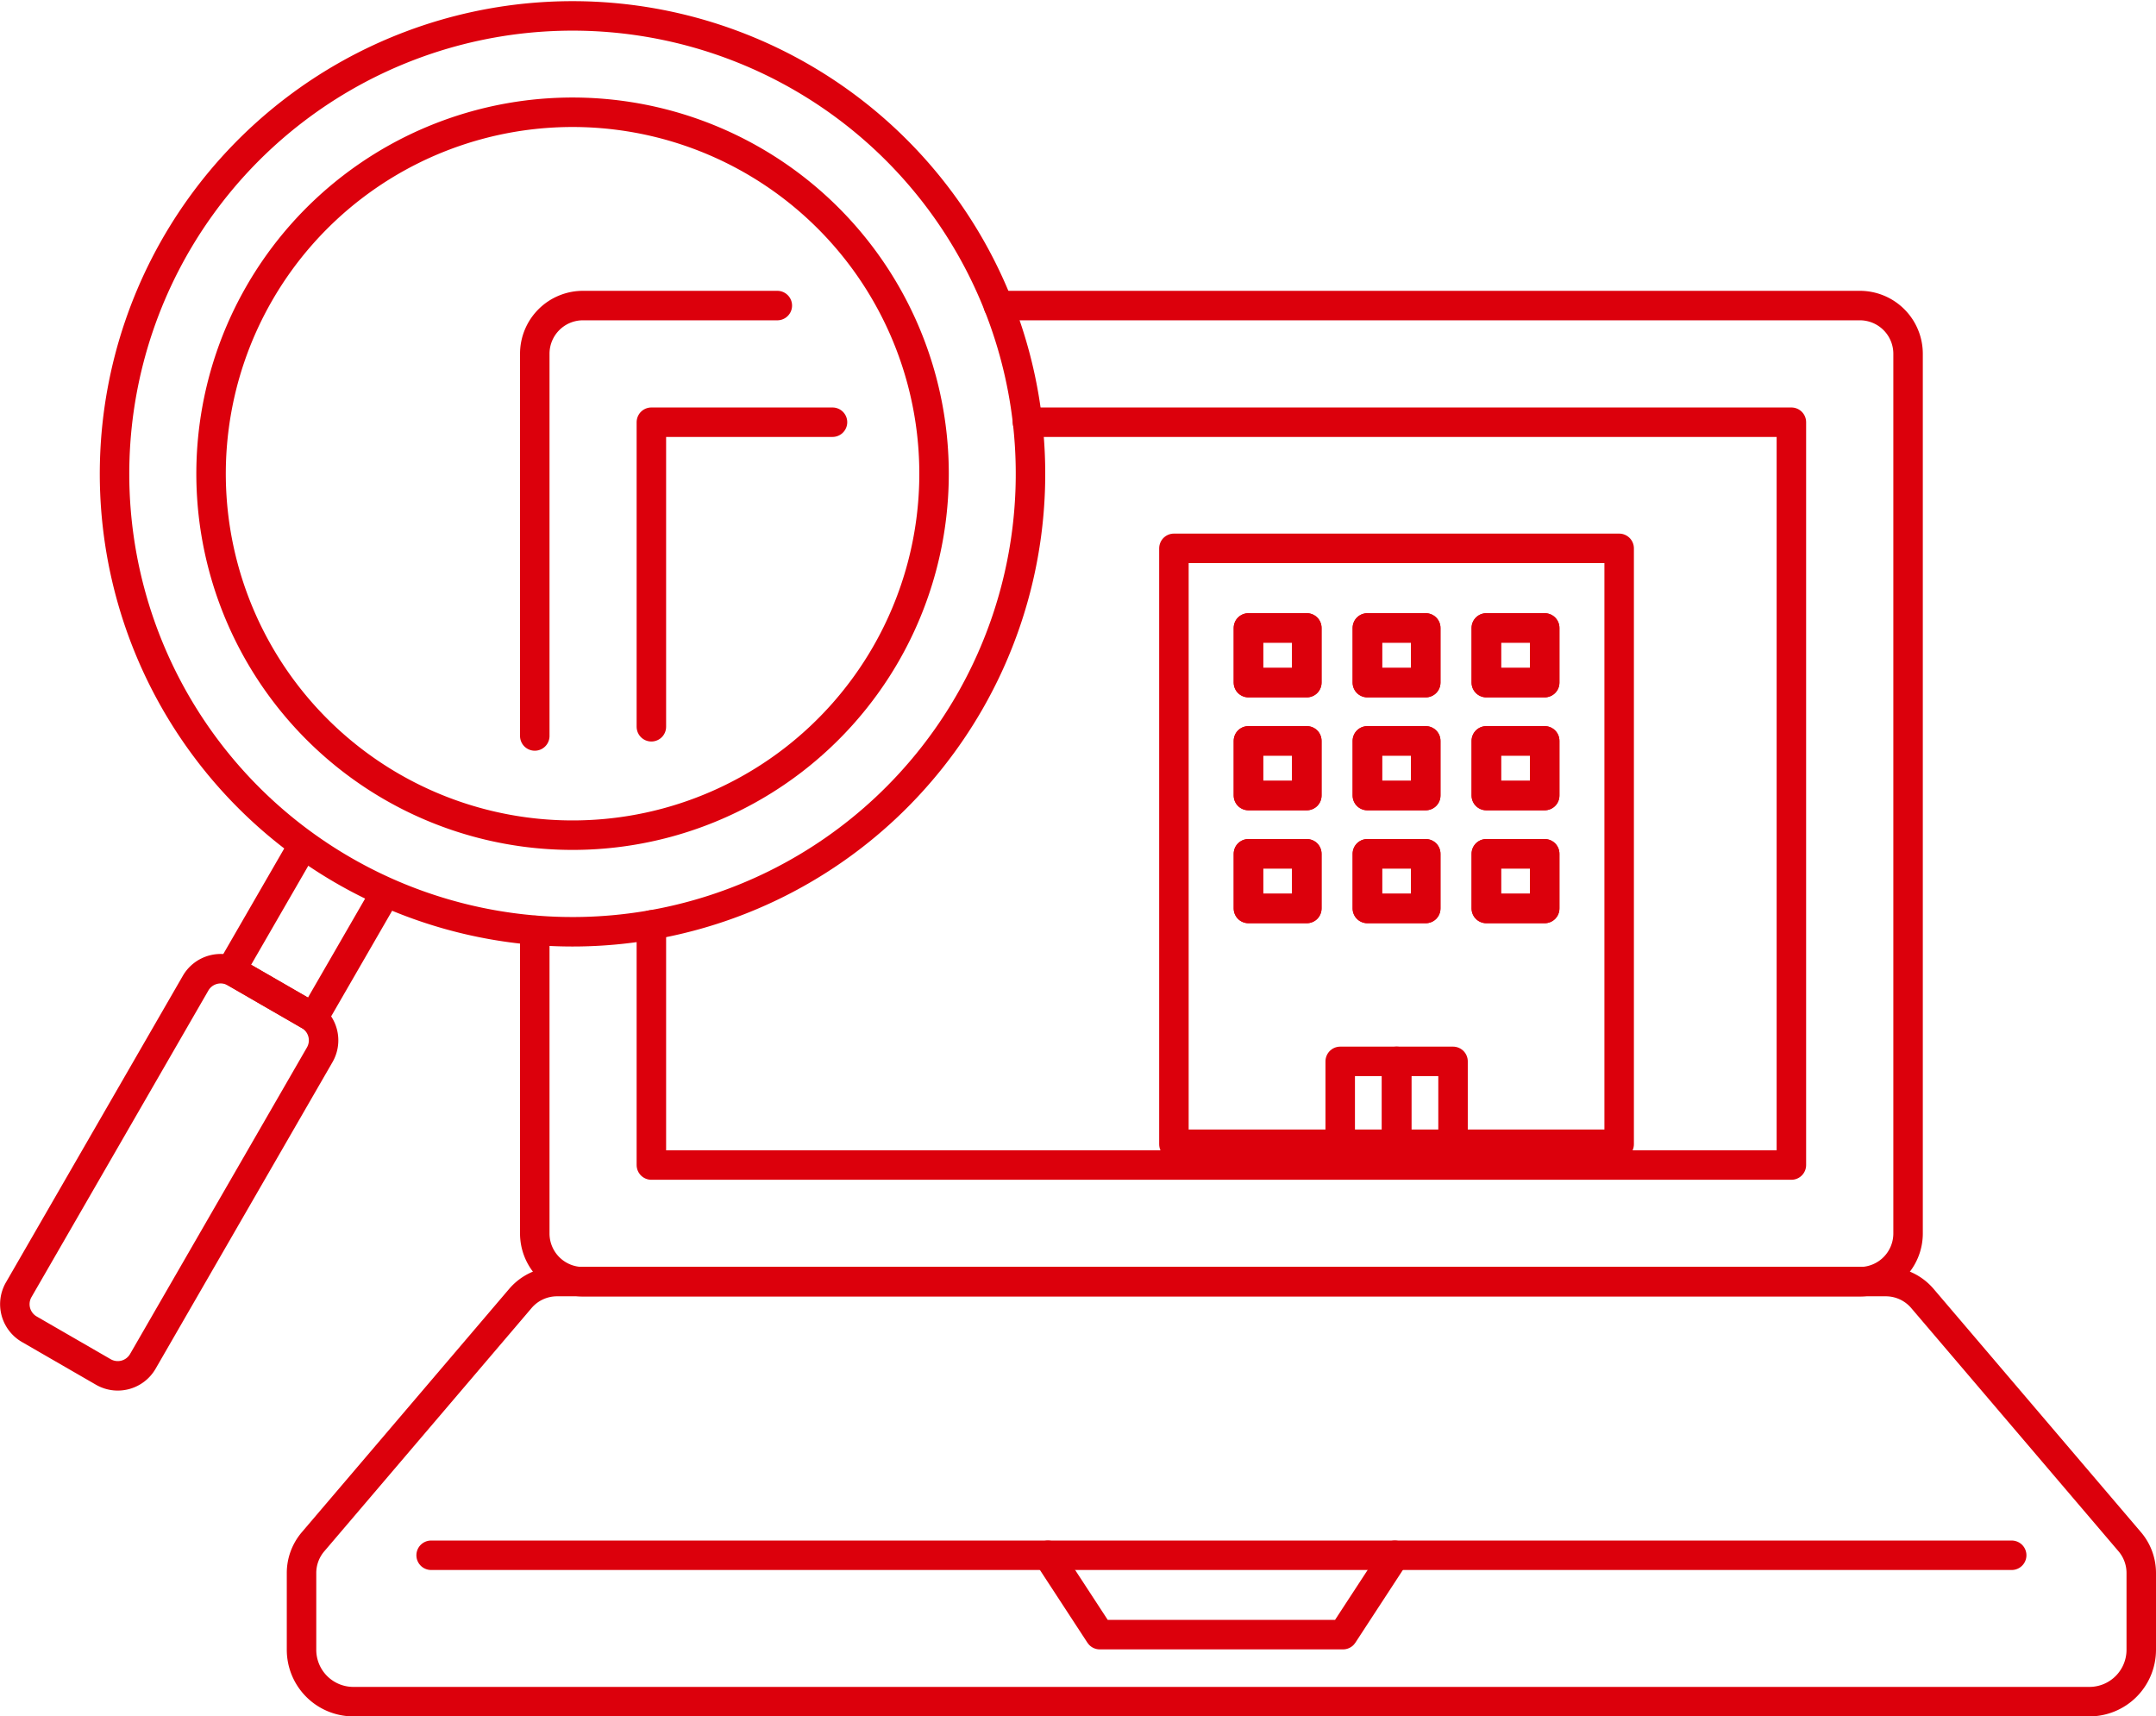 <svg xmlns="http://www.w3.org/2000/svg" width="73.133" height="58.228" viewBox="0 0 73.133 58.228">
  <g id="グループ_9605" data-name="グループ 9605" transform="translate(-296.567 -4017.772)">
    <path id="パス_13387" data-name="パス 13387" d="M362.072,243.3l-2.511-1.45a.981.981,0,0,1-.359-1.34l6-10.4a.981.981,0,0,1,1.34-.359l2.511,1.449a.981.981,0,0,1,.359,1.34l-6,10.4A.981.981,0,0,1,362.072,243.3Z" transform="translate(-62 3821.015)" fill="none" stroke="#dc000c" stroke-linecap="round" stroke-linejoin="round" stroke-width="1"/>
    <path id="パス_13388" data-name="パス 13388" d="M376.995,224.054l-2.419,4.19-2.794-1.613,2.419-4.19" transform="translate(-67.379 3824.052)" fill="none" stroke="#dc000c" stroke-linecap="round" stroke-linejoin="round" stroke-width="1"/>
    <g id="グループ_9604" data-name="グループ 9604" transform="translate(300.45 4018.309)">
      <path id="パス_13385" data-name="パス 13385" d="M393.919,196.89a15.535,15.535,0,1,1-5.686-21.221A15.535,15.535,0,0,1,393.919,196.89Z" transform="translate(-364.928 -173.585)" fill="none" stroke="#dc000c" stroke-linecap="round" stroke-linejoin="round" stroke-width="1"/>
      <path id="パス_13386" data-name="パス 13386" d="M393.485,197.653A12.262,12.262,0,1,1,389,180.9,12.262,12.262,0,0,1,393.485,197.653Z" transform="translate(-367.329 -175.985)" fill="none" stroke="#dc000c" stroke-linecap="round" stroke-linejoin="round" stroke-width="1"/>
      <path id="パス_13389" data-name="パス 13389" d="M405.368,190.623h29.219a1.636,1.636,0,0,1,1.638,1.633V222.1a1.637,1.637,0,0,1-1.638,1.638H391.275a1.636,1.636,0,0,1-1.633-1.638v-10.28" transform="translate(-375.385 -180.794)" fill="none" stroke="#dc000c" stroke-linecap="round" stroke-linejoin="round" stroke-width="1"/>
      <path id="パス_13390" data-name="パス 13390" d="M389.642,205.224V192.256a1.635,1.635,0,0,1,1.633-1.633h6.594" transform="translate(-375.385 -180.794)" fill="none" stroke="#dc000c" stroke-linecap="round" stroke-linejoin="round" stroke-width="1"/>
      <path id="パス_13391" data-name="パス 13391" d="M409.257,197.483H435.17v25.2H396.5v-8.145" transform="translate(-378.288 -183.697)" fill="none" stroke="#dc000c" stroke-linecap="round" stroke-linejoin="round" stroke-width="1"/>
      <path id="パス_13392" data-name="パス 13392" d="M396.5,207.815V197.483h6.144" transform="translate(-378.288 -183.697)" fill="none" stroke="#dc000c" stroke-linecap="round" stroke-linejoin="round" stroke-width="1"/>
      <line id="線_174" data-name="線 174" x1="53.614" transform="translate(10.741 52.224)" fill="none" stroke="#dc000c" stroke-linecap="round" stroke-linejoin="round" stroke-width="1"/>
      <path id="パス_13393" data-name="パス 13393" d="M438.332,257.906v2.606a1.759,1.759,0,0,1-1.758,1.758H377.685a1.759,1.759,0,0,1-1.758-1.758v-2.606a1.633,1.633,0,0,1,.391-1.06l7.031-8.252a1.636,1.636,0,0,1,1.245-.575h45.072a1.634,1.634,0,0,1,1.244.575l7.032,8.252A1.633,1.633,0,0,1,438.332,257.906Z" transform="translate(-369.582 -205.08)" fill="none" stroke="#dc000c" stroke-linecap="round" stroke-linejoin="round" stroke-width="1"/>
      <path id="パス_13394" data-name="パス 13394" d="M431.584,264.115l-1.758,2.692h-8.251l-1.758-2.692" transform="translate(-388.153 -211.89)" fill="none" stroke="#dc000c" stroke-linecap="round" stroke-linejoin="round" stroke-width="1"/>
      <rect id="長方形_8752" data-name="長方形 8752" width="15.103" height="20.215" transform="translate(35.937 18.065)" fill="none" stroke="#dc000c" stroke-linecap="round" stroke-linejoin="round" stroke-width="1"/>
      <path id="パス_13395" data-name="パス 13395" d="M440.316,237.881V235.07h1.915v2.811" transform="translate(-396.826 -199.601)" fill="none" stroke="#dc000c" stroke-linecap="round" stroke-linejoin="round" stroke-width="1"/>
      <path id="パス_13396" data-name="パス 13396" d="M437,237.881V235.07h1.915v2.811" transform="translate(-395.422 -199.601)" fill="none" stroke="#dc000c" stroke-linecap="round" stroke-linejoin="round" stroke-width="1"/>
      <rect id="長方形_8753" data-name="長方形 8753" width="1.98" height="1.855" transform="translate(38.465 20.765)" fill="none" stroke="#dc000c" stroke-linecap="round" stroke-linejoin="round" stroke-width="1"/>
      <rect id="長方形_8754" data-name="長方形 8754" width="1.98" height="1.855" transform="translate(42.499 20.765)" fill="none" stroke="#dc000c" stroke-linecap="round" stroke-linejoin="round" stroke-width="1"/>
      <rect id="長方形_8755" data-name="長方形 8755" width="1.98" height="1.855" transform="translate(46.534 20.765)" fill="none" stroke="#dc000c" stroke-linecap="round" stroke-linejoin="round" stroke-width="1"/>
      <rect id="長方形_8756" data-name="長方形 8756" width="1.98" height="1.855" transform="translate(38.465 20.765)" fill="none" stroke="#dc000c" stroke-linecap="round" stroke-linejoin="round" stroke-width="1"/>
      <rect id="長方形_8757" data-name="長方形 8757" width="1.98" height="1.855" transform="translate(42.499 20.765)" fill="none" stroke="#dc000c" stroke-linecap="round" stroke-linejoin="round" stroke-width="1"/>
      <rect id="長方形_8758" data-name="長方形 8758" width="1.98" height="1.855" transform="translate(46.534 20.765)" fill="none" stroke="#dc000c" stroke-linecap="round" stroke-linejoin="round" stroke-width="1"/>
      <rect id="長方形_8759" data-name="長方形 8759" width="1.98" height="1.855" transform="translate(38.465 24.596)" fill="none" stroke="#dc000c" stroke-linecap="round" stroke-linejoin="round" stroke-width="1"/>
      <rect id="長方形_8760" data-name="長方形 8760" width="1.98" height="1.855" transform="translate(42.499 24.596)" fill="none" stroke="#dc000c" stroke-linecap="round" stroke-linejoin="round" stroke-width="1"/>
      <rect id="長方形_8761" data-name="長方形 8761" width="1.98" height="1.855" transform="translate(46.534 24.596)" fill="none" stroke="#dc000c" stroke-linecap="round" stroke-linejoin="round" stroke-width="1"/>
      <rect id="長方形_8762" data-name="長方形 8762" width="1.98" height="1.855" transform="translate(38.465 24.596)" fill="none" stroke="#dc000c" stroke-linecap="round" stroke-linejoin="round" stroke-width="1"/>
      <rect id="長方形_8763" data-name="長方形 8763" width="1.98" height="1.855" transform="translate(42.499 24.596)" fill="none" stroke="#dc000c" stroke-linecap="round" stroke-linejoin="round" stroke-width="1"/>
      <rect id="長方形_8764" data-name="長方形 8764" width="1.98" height="1.855" transform="translate(46.534 24.596)" fill="none" stroke="#dc000c" stroke-linecap="round" stroke-linejoin="round" stroke-width="1"/>
      <rect id="長方形_8765" data-name="長方形 8765" width="1.98" height="1.855" transform="translate(38.465 28.427)" fill="none" stroke="#dc000c" stroke-linecap="round" stroke-linejoin="round" stroke-width="1"/>
      <rect id="長方形_8766" data-name="長方形 8766" width="1.98" height="1.855" transform="translate(42.499 28.427)" fill="none" stroke="#dc000c" stroke-linecap="round" stroke-linejoin="round" stroke-width="1"/>
      <rect id="長方形_8767" data-name="長方形 8767" width="1.98" height="1.855" transform="translate(46.534 28.427)" fill="none" stroke="#dc000c" stroke-linecap="round" stroke-linejoin="round" stroke-width="1"/>
      <rect id="長方形_8768" data-name="長方形 8768" width="1.98" height="1.855" transform="translate(38.465 28.427)" fill="none" stroke="#dc000c" stroke-linecap="round" stroke-linejoin="round" stroke-width="1"/>
      <rect id="長方形_8769" data-name="長方形 8769" width="1.98" height="1.855" transform="translate(42.499 28.427)" fill="none" stroke="#dc000c" stroke-linecap="round" stroke-linejoin="round" stroke-width="1"/>
      <rect id="長方形_8770" data-name="長方形 8770" width="1.98" height="1.855" transform="translate(46.534 28.427)" fill="none" stroke="#dc000c" stroke-linecap="round" stroke-linejoin="round" stroke-width="1"/>
    </g>
  </g>
</svg>
